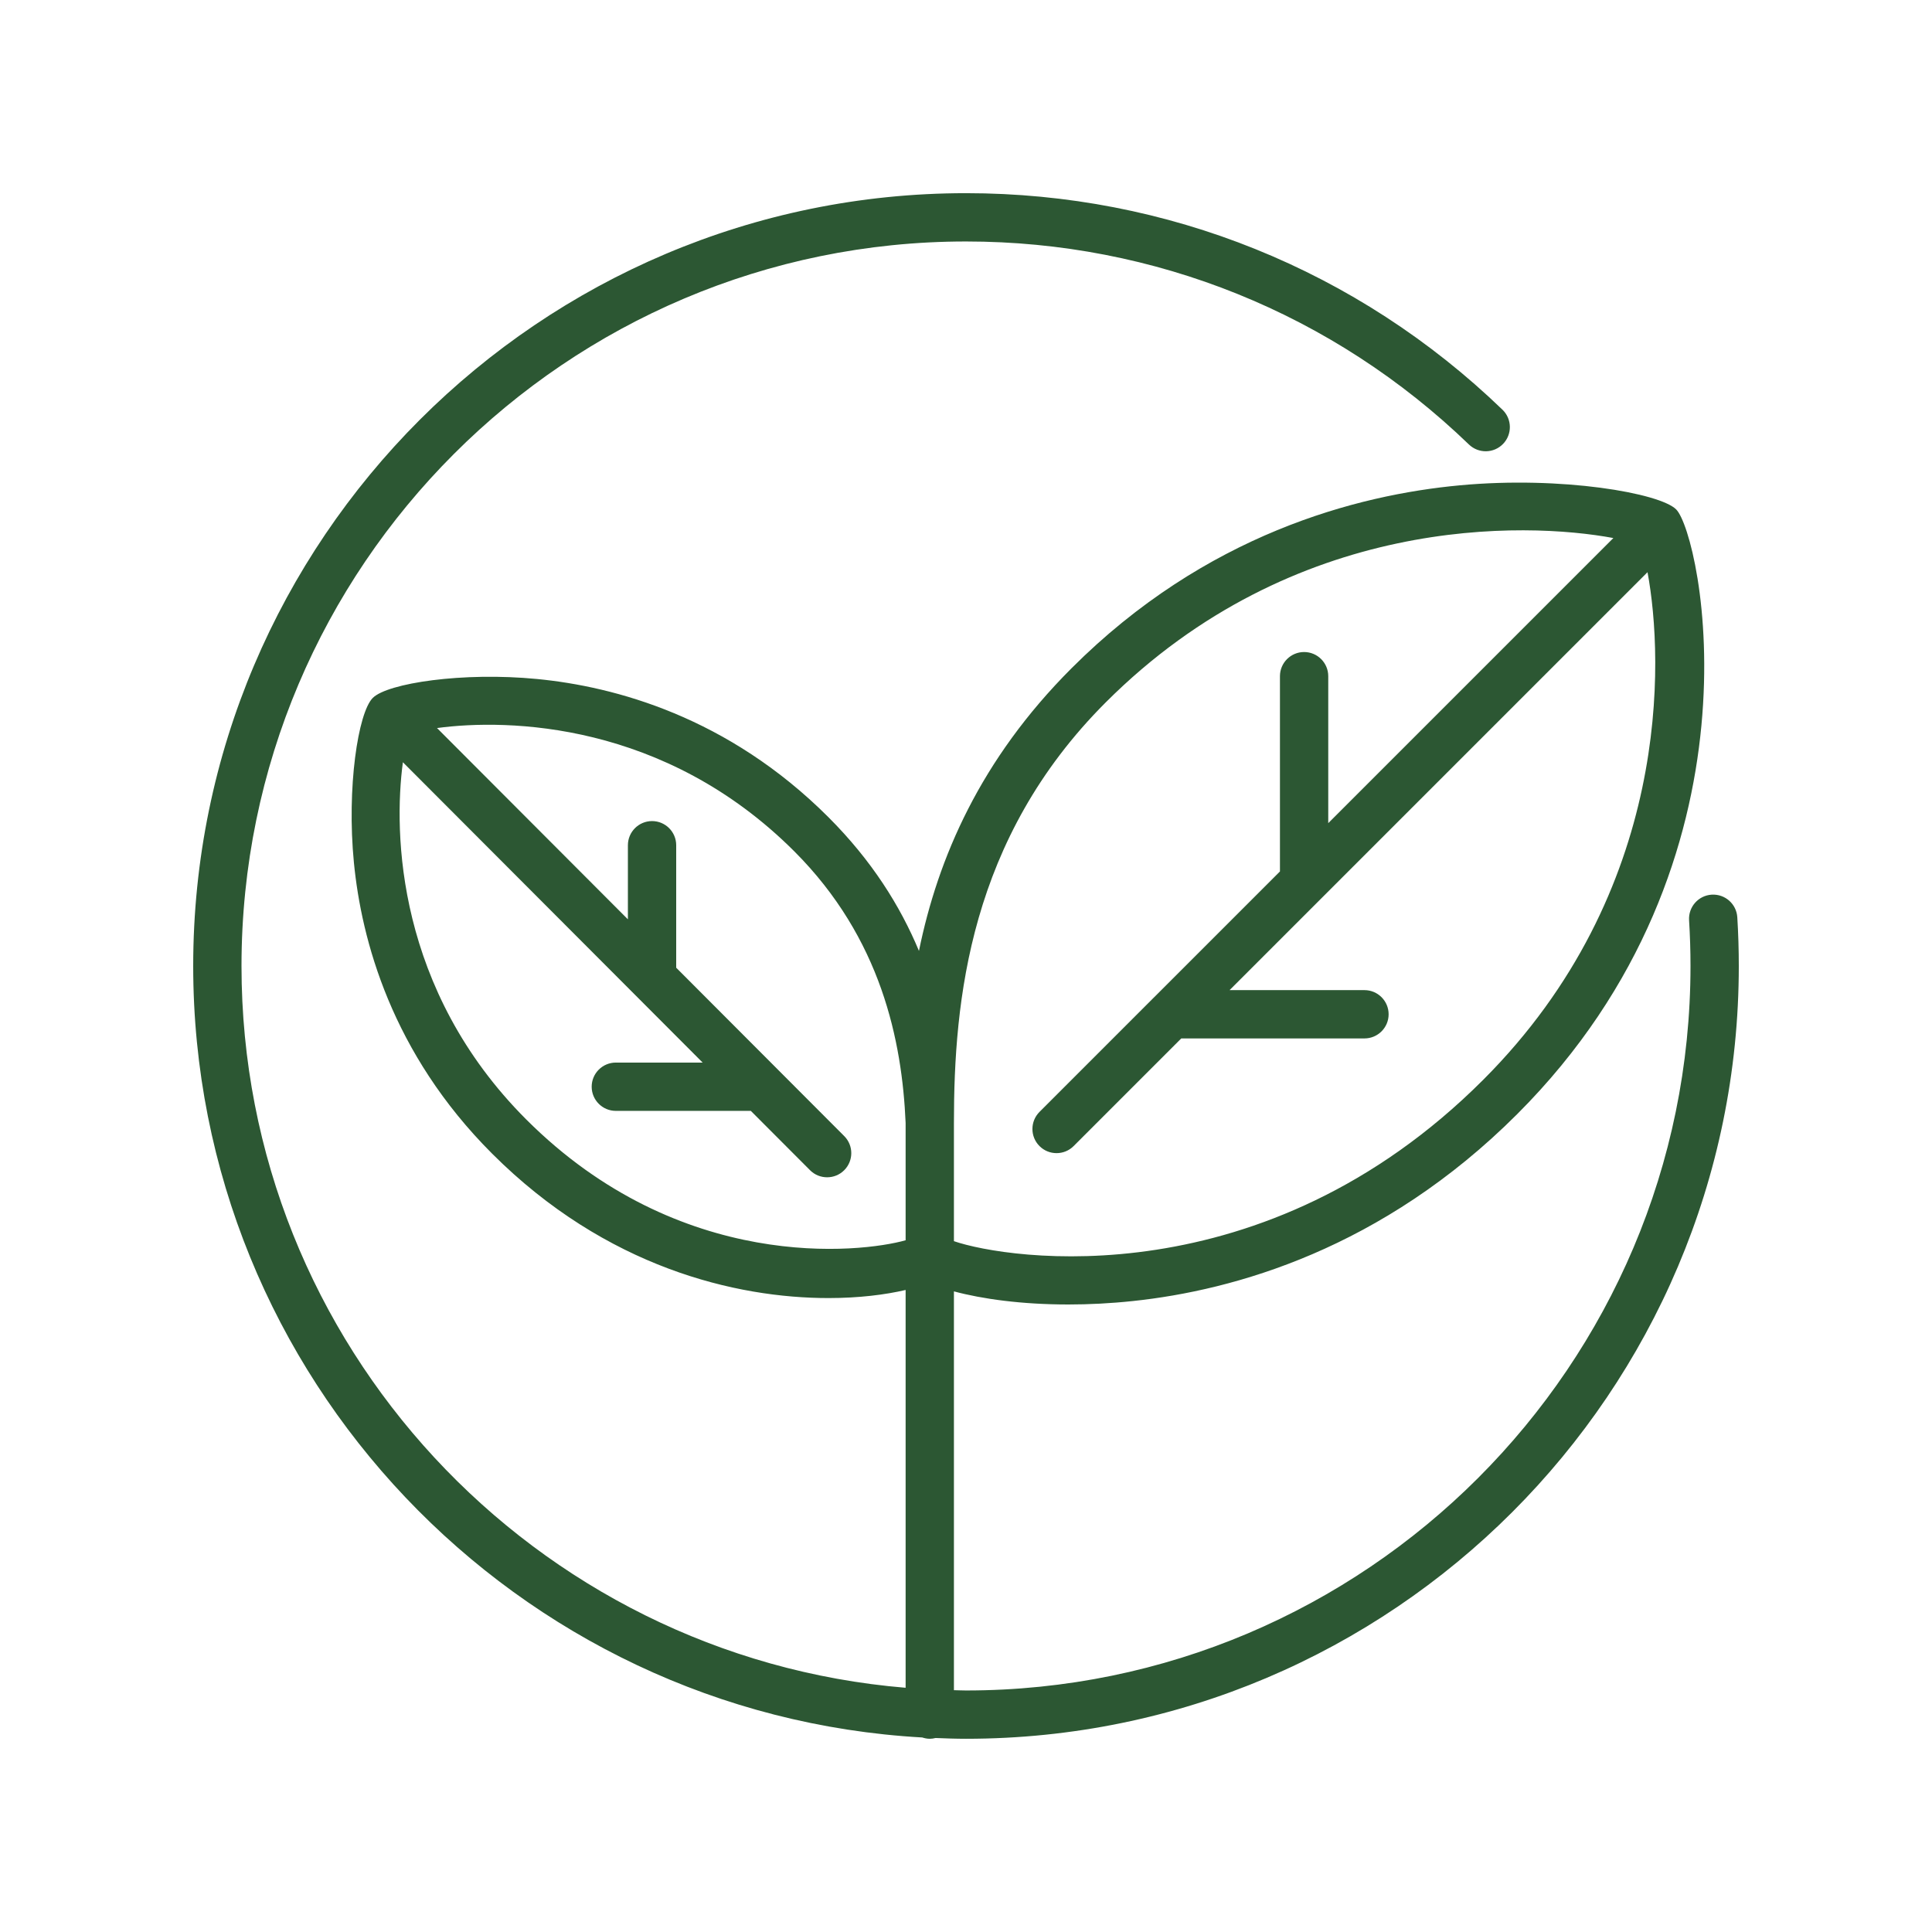 <svg xmlns="http://www.w3.org/2000/svg" fill="none" viewBox="0 0 80 80" height="80" width="80">
<path fill="#2C5733" d="M71.938 37.983C71.903 37.431 71.432 37.013 70.877 37.046C70.326 37.08 69.907 37.555 69.941 38.106C69.98 38.735 70 39.371 70 39.999C70 56.541 56.542 69.999 40 69.999C39.833 69.999 39.667 69.989 39.5 69.987V53.473C40.665 53.787 42.306 54.016 44.236 54.016C45.082 54.016 45.983 53.972 46.922 53.872C51.089 53.43 57.231 51.727 62.828 46.129C73.359 35.599 70.433 22.121 69.406 21.093C69.406 21.093 69.406 21.093 69.406 21.093C68.733 20.42 64.678 19.704 60.459 20.095C56.178 20.491 49.914 22.127 44.37 27.671C40.594 31.447 38.837 35.526 38.052 39.375C37.275 37.51 36.096 35.631 34.304 33.839C30.141 29.676 25.451 28.429 22.25 28.117C19.155 27.815 16.046 28.29 15.436 28.899C14.826 29.509 14.352 32.618 14.654 35.714C14.966 38.915 16.212 43.604 20.376 47.768C25.096 52.489 30.485 53.75 34.306 53.75C35.569 53.75 36.66 53.611 37.5 53.415V69.887C22.125 68.611 10 55.699 10 39.999C10 23.457 23.458 9.999 40 9.999C47.81 9.999 55.207 12.985 60.826 18.406C61.224 18.789 61.856 18.778 62.24 18.38C62.623 17.983 62.612 17.35 62.215 16.966C56.221 11.184 48.331 7.999 40 7.999C22.355 7.999 8 22.354 8 39.999C8 57.036 21.384 71.002 38.188 71.945C38.287 71.977 38.391 71.999 38.5 71.999C38.583 71.999 38.662 71.986 38.739 71.967C39.158 71.984 39.577 71.999 40 71.999C57.645 71.999 72 57.644 72 39.999C72 39.33 71.979 38.652 71.938 37.983ZM45.785 29.085C53.59 21.28 63.169 21.601 66.806 22.279L55 34.085V27.999C55 27.447 54.552 26.999 54 26.999C53.448 26.999 53 27.447 53 27.999V36.085L47.793 41.292C47.793 41.292 47.792 41.292 47.792 41.292L43.043 46.042C42.653 46.433 42.653 47.066 43.043 47.456C43.238 47.652 43.494 47.749 43.75 47.749C44.006 47.749 44.262 47.652 44.457 47.456L48.914 42.999H56.5C57.052 42.999 57.5 42.551 57.5 41.999C57.5 41.447 57.052 40.999 56.5 40.999H50.914L68.22 23.693C68.898 27.331 69.22 36.909 61.414 44.715C52.33 53.8 41.718 52.159 39.5 51.394C39.497 50.499 39.5 47.999 39.5 46.499C39.5 41.434 40.136 34.733 45.785 29.085ZM21.79 46.354C16.424 40.987 16.288 34.496 16.683 31.563L29.095 43.999H25.5C24.948 43.999 24.5 44.447 24.5 44.999C24.5 45.551 24.948 45.999 25.5 45.999H31.09L33.542 48.456C33.737 48.652 33.993 48.749 34.25 48.749C34.505 48.749 34.761 48.652 34.956 48.457C35.347 48.067 35.348 47.434 34.958 47.043L28 40.071V34.999C28 34.447 27.552 33.999 27 33.999C26.448 33.999 26 34.447 26 34.999V38.067L18.096 30.147C21.026 29.751 27.521 29.884 32.891 35.253C36.492 38.855 37.353 43.107 37.5 46.499C37.501 46.58 37.5 51.357 37.5 51.357C35.631 51.882 28.166 52.729 21.79 46.354Z"></path>
</svg>
